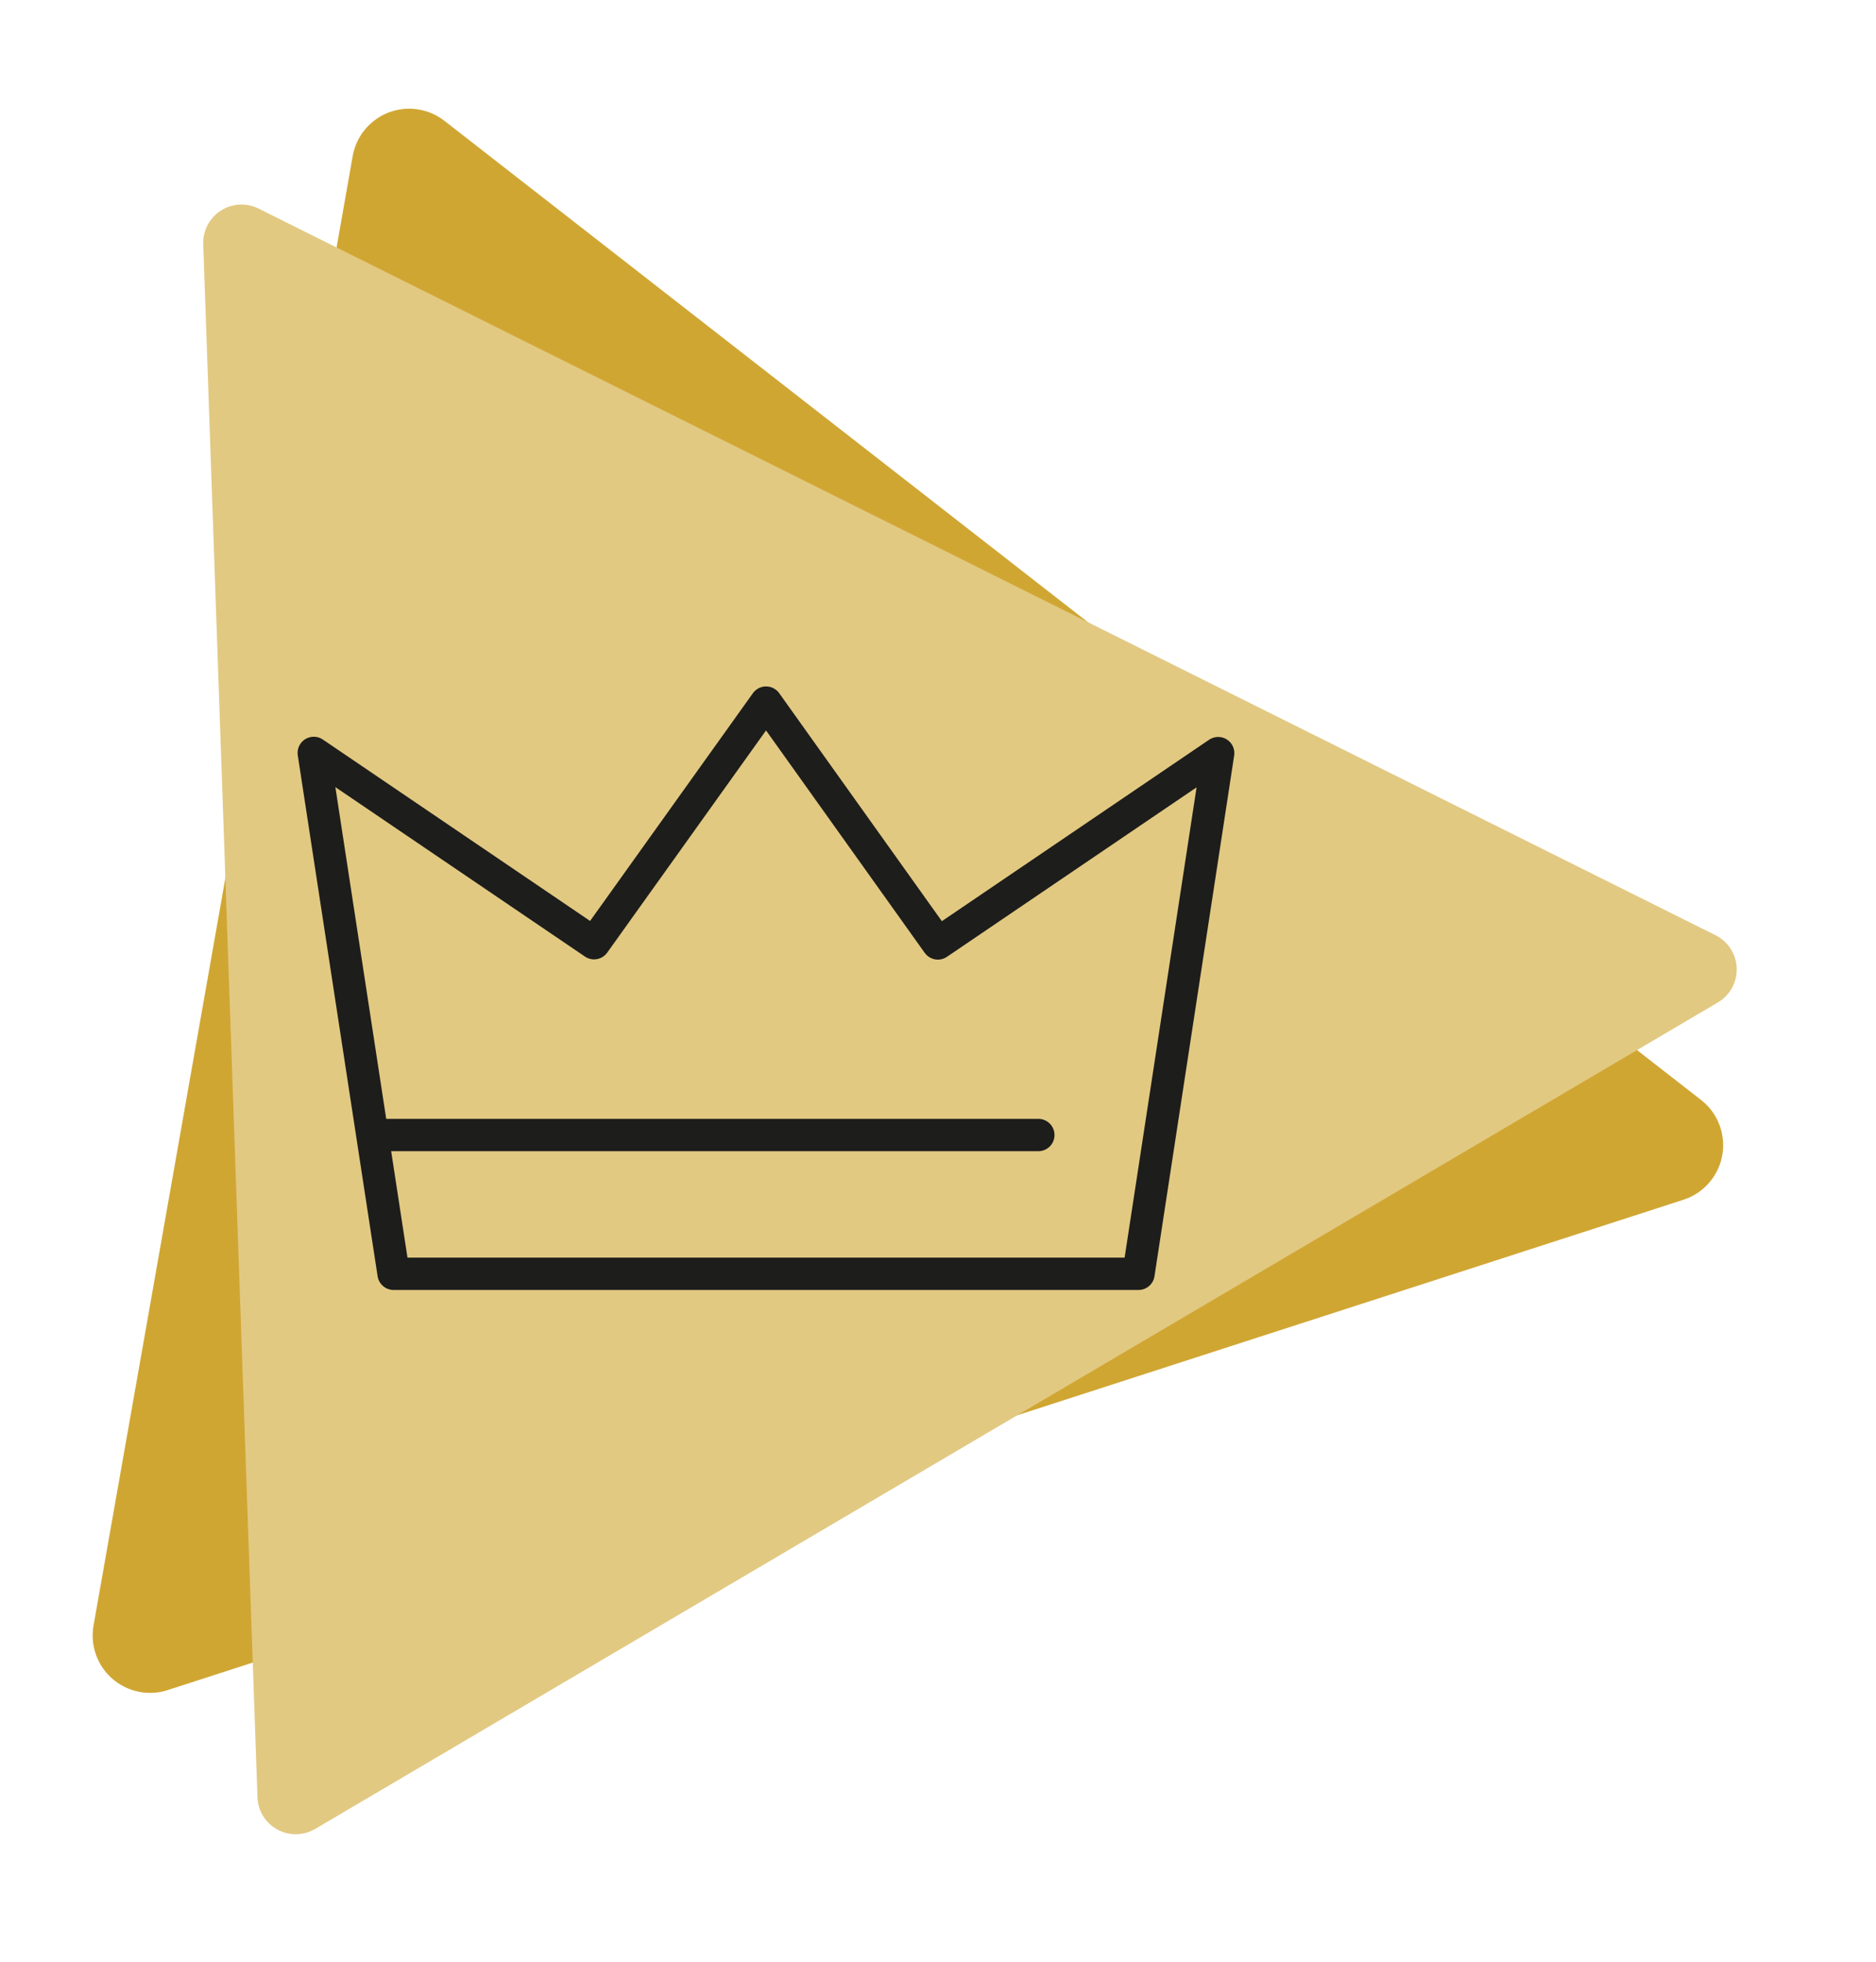 <svg viewBox="0 0 87 91" xmlns="http://www.w3.org/2000/svg" data-name="Ebene 1" id="a">
  <path fill-rule="evenodd" fill="#d0a633" d="M78.07,55.647L7.778,78.39c-1.398.452-2.898-.314-3.351-1.713-.134-.413-.164-.853-.089-1.281L16.356,7.241c.255-1.447,1.635-2.414,3.082-2.158.428.075.831.255,1.174.522l58.274,45.413c1.159.903,1.367,2.575.463,3.734-.327.42-.773.732-1.28.896Z" data-name="Triangle" id="b"></path>
  <path fill-rule="evenodd" fill="#e2c982" d="M79.669,46.495L14.614,84.832c-.844.497-1.931.216-2.429-.628-.15-.255-.234-.543-.245-.839L9.425,11.323c-.034-.979.732-1.801,1.711-1.835.296-.01.589.053.854.185l67.57,33.706c.877.437,1.233,1.503.796,2.379-.153.307-.391.562-.687.736Z" data-name="Triangle" id="c"></path>
  <g>
    <polygon stroke-width="1.5" stroke-linejoin="round" stroke-linecap="round" stroke="#1d1d1b" fill="none" points="18.253 59.082 52.798 59.082 56.493 34.932 43.494 43.759 35.526 32.588 27.55 43.748 14.551 34.922 18.253 59.082"></polygon>
    <line stroke-width="1.5" stroke-linejoin="round" stroke-linecap="round" stroke="#1d1d1b" fill="none" y2="52.645" x2="48.153" y1="52.645" x1="17.563"></line>
  </g>
</svg>